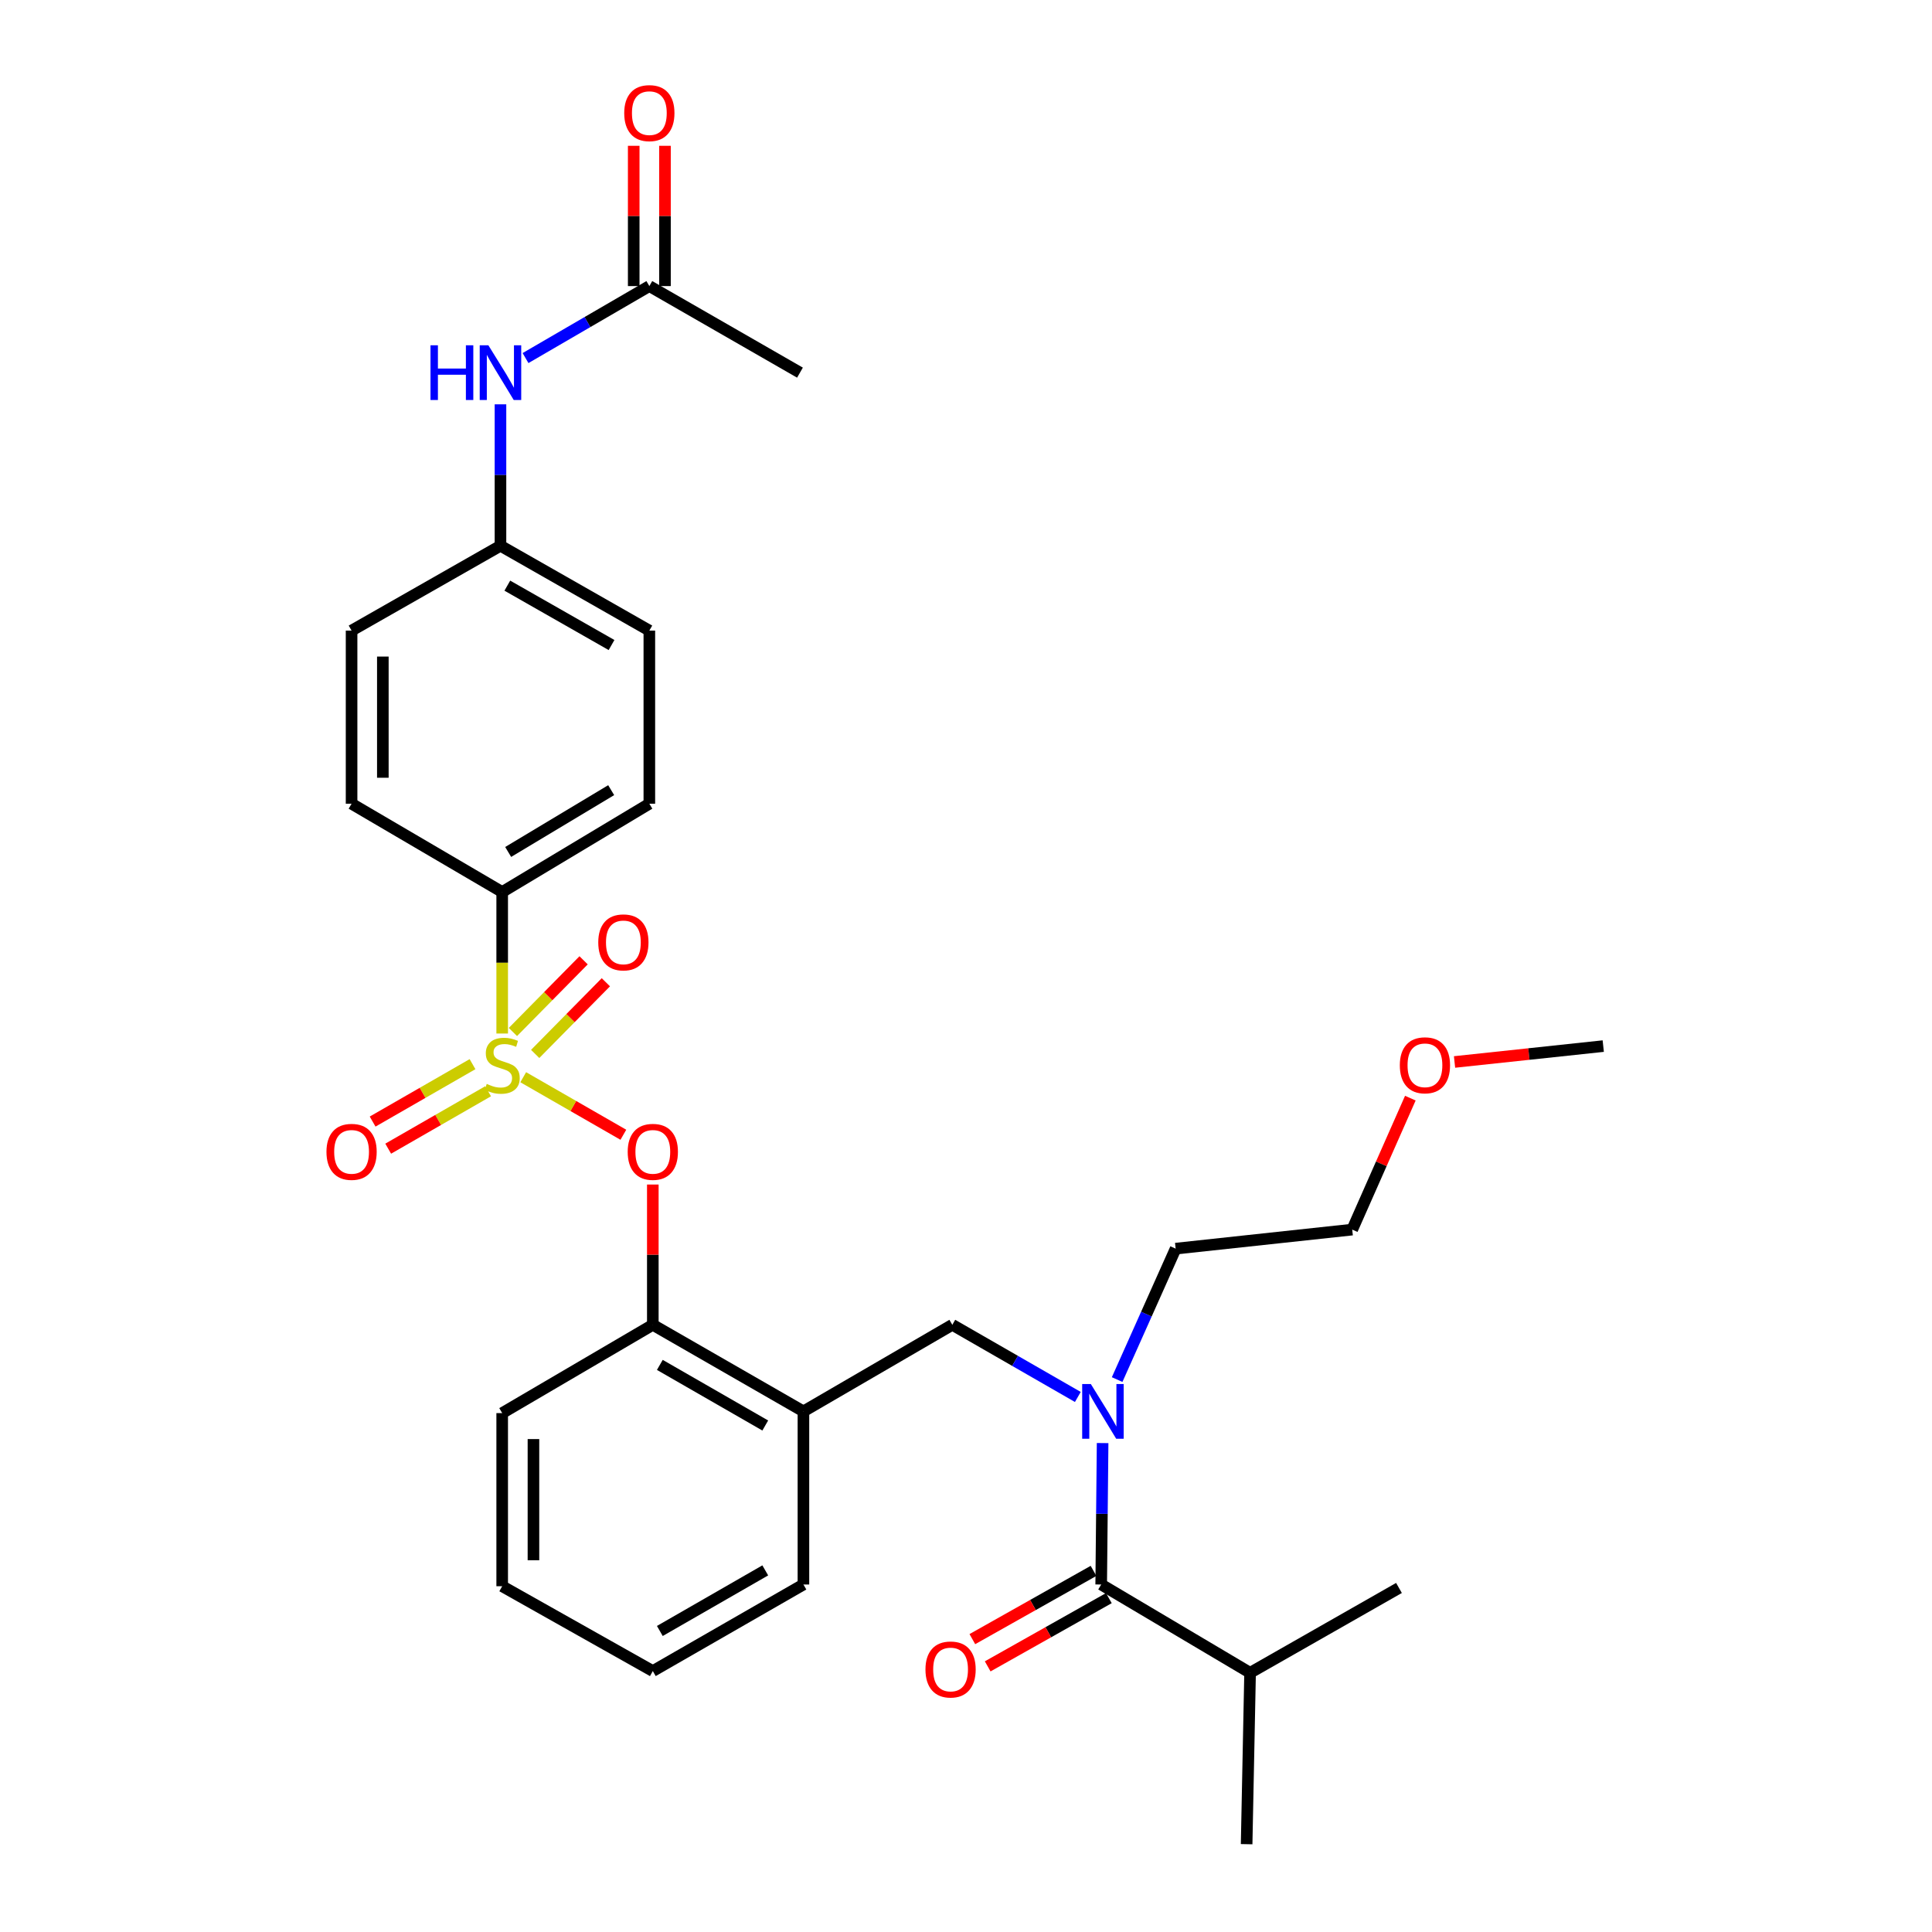 <?xml version='1.0' encoding='iso-8859-1'?>
<svg version='1.1' baseProfile='full'
              xmlns='http://www.w3.org/2000/svg'
                      xmlns:rdkit='http://www.rdkit.org/xml'
                      xmlns:xlink='http://www.w3.org/1999/xlink'
                  xml:space='preserve'
width='1000px' height='1000px' viewBox='0 0 1000 1000'>
<!-- END OF HEADER -->
<rect style='opacity:1.0;fill:#FFFFFF;stroke:none' width='1000' height='1000' x='0' y='0'> </rect>
<path class='bond-0' d='M 566.005,813.088 L 534.645,830.749' style='fill:none;fill-rule:evenodd;stroke:#000000;stroke-width:6px;stroke-linecap:butt;stroke-linejoin:miter;stroke-opacity:1' />
<path class='bond-0' d='M 534.645,830.749 L 503.286,848.41' style='fill:none;fill-rule:evenodd;stroke:#FF0000;stroke-width:6px;stroke-linecap:butt;stroke-linejoin:miter;stroke-opacity:1' />
<path class='bond-0' d='M 573.945,827.186 L 542.586,844.848' style='fill:none;fill-rule:evenodd;stroke:#000000;stroke-width:6px;stroke-linecap:butt;stroke-linejoin:miter;stroke-opacity:1' />
<path class='bond-0' d='M 542.586,844.848 L 511.226,862.509' style='fill:none;fill-rule:evenodd;stroke:#FF0000;stroke-width:6px;stroke-linecap:butt;stroke-linejoin:miter;stroke-opacity:1' />
<path class='bond-1' d='M 569.975,820.137 L 647.041,865.839' style='fill:none;fill-rule:evenodd;stroke:#000000;stroke-width:6px;stroke-linecap:butt;stroke-linejoin:miter;stroke-opacity:1' />
<path class='bond-2' d='M 569.975,820.137 L 570.342,783.534' style='fill:none;fill-rule:evenodd;stroke:#000000;stroke-width:6px;stroke-linecap:butt;stroke-linejoin:miter;stroke-opacity:1' />
<path class='bond-2' d='M 570.342,783.534 L 570.709,746.931' style='fill:none;fill-rule:evenodd;stroke:#0000FF;stroke-width:6px;stroke-linecap:butt;stroke-linejoin:miter;stroke-opacity:1' />
<path class='bond-3' d='M 492.918,685.719 L 415.853,730.531' style='fill:none;fill-rule:evenodd;stroke:#000000;stroke-width:6px;stroke-linecap:butt;stroke-linejoin:miter;stroke-opacity:1' />
<path class='bond-4' d='M 492.918,685.719 L 525.402,704.392' style='fill:none;fill-rule:evenodd;stroke:#000000;stroke-width:6px;stroke-linecap:butt;stroke-linejoin:miter;stroke-opacity:1' />
<path class='bond-4' d='M 525.402,704.392 L 557.886,723.065' style='fill:none;fill-rule:evenodd;stroke:#0000FF;stroke-width:6px;stroke-linecap:butt;stroke-linejoin:miter;stroke-opacity:1' />
<path class='bond-5' d='M 578.231,714.064 L 593.372,680.178' style='fill:none;fill-rule:evenodd;stroke:#0000FF;stroke-width:6px;stroke-linecap:butt;stroke-linejoin:miter;stroke-opacity:1' />
<path class='bond-5' d='M 593.372,680.178 L 608.512,646.292' style='fill:none;fill-rule:evenodd;stroke:#000000;stroke-width:6px;stroke-linecap:butt;stroke-linejoin:miter;stroke-opacity:1' />
<path class='bond-6' d='M 647.041,865.839 L 645.252,954.545' style='fill:none;fill-rule:evenodd;stroke:#000000;stroke-width:6px;stroke-linecap:butt;stroke-linejoin:miter;stroke-opacity:1' />
<path class='bond-7' d='M 647.041,865.839 L 724.106,821.926' style='fill:none;fill-rule:evenodd;stroke:#000000;stroke-width:6px;stroke-linecap:butt;stroke-linejoin:miter;stroke-opacity:1' />
<path class='bond-8' d='M 729.99,568.398 L 714.949,602.419' style='fill:none;fill-rule:evenodd;stroke:#FF0000;stroke-width:6px;stroke-linecap:butt;stroke-linejoin:miter;stroke-opacity:1' />
<path class='bond-8' d='M 714.949,602.419 L 699.907,636.44' style='fill:none;fill-rule:evenodd;stroke:#000000;stroke-width:6px;stroke-linecap:butt;stroke-linejoin:miter;stroke-opacity:1' />
<path class='bond-9' d='M 752.866,549.675 L 791.352,545.567' style='fill:none;fill-rule:evenodd;stroke:#FF0000;stroke-width:6px;stroke-linecap:butt;stroke-linejoin:miter;stroke-opacity:1' />
<path class='bond-9' d='M 791.352,545.567 L 829.839,541.458' style='fill:none;fill-rule:evenodd;stroke:#000000;stroke-width:6px;stroke-linecap:butt;stroke-linejoin:miter;stroke-opacity:1' />
<path class='bond-10' d='M 608.512,646.292 L 699.907,636.44' style='fill:none;fill-rule:evenodd;stroke:#000000;stroke-width:6px;stroke-linecap:butt;stroke-linejoin:miter;stroke-opacity:1' />
<path class='bond-11' d='M 337.897,864.94 L 415.853,820.137' style='fill:none;fill-rule:evenodd;stroke:#000000;stroke-width:6px;stroke-linecap:butt;stroke-linejoin:miter;stroke-opacity:1' />
<path class='bond-11' d='M 341.528,844.19 L 396.097,812.828' style='fill:none;fill-rule:evenodd;stroke:#000000;stroke-width:6px;stroke-linecap:butt;stroke-linejoin:miter;stroke-opacity:1' />
<path class='bond-12' d='M 337.897,864.94 L 259.933,821.027' style='fill:none;fill-rule:evenodd;stroke:#000000;stroke-width:6px;stroke-linecap:butt;stroke-linejoin:miter;stroke-opacity:1' />
<path class='bond-13' d='M 415.853,820.137 L 415.853,730.531' style='fill:none;fill-rule:evenodd;stroke:#000000;stroke-width:6px;stroke-linecap:butt;stroke-linejoin:miter;stroke-opacity:1' />
<path class='bond-14' d='M 415.853,730.531 L 337.897,685.719' style='fill:none;fill-rule:evenodd;stroke:#000000;stroke-width:6px;stroke-linecap:butt;stroke-linejoin:miter;stroke-opacity:1' />
<path class='bond-14' d='M 396.095,737.838 L 341.527,706.469' style='fill:none;fill-rule:evenodd;stroke:#000000;stroke-width:6px;stroke-linecap:butt;stroke-linejoin:miter;stroke-opacity:1' />
<path class='bond-15' d='M 337.897,685.719 L 259.933,731.421' style='fill:none;fill-rule:evenodd;stroke:#000000;stroke-width:6px;stroke-linecap:butt;stroke-linejoin:miter;stroke-opacity:1' />
<path class='bond-16' d='M 337.897,685.719 L 337.897,649.416' style='fill:none;fill-rule:evenodd;stroke:#000000;stroke-width:6px;stroke-linecap:butt;stroke-linejoin:miter;stroke-opacity:1' />
<path class='bond-16' d='M 337.897,649.416 L 337.897,613.114' style='fill:none;fill-rule:evenodd;stroke:#FF0000;stroke-width:6px;stroke-linecap:butt;stroke-linejoin:miter;stroke-opacity:1' />
<path class='bond-17' d='M 259.933,731.421 L 259.933,821.027' style='fill:none;fill-rule:evenodd;stroke:#000000;stroke-width:6px;stroke-linecap:butt;stroke-linejoin:miter;stroke-opacity:1' />
<path class='bond-17' d='M 276.113,744.862 L 276.113,807.586' style='fill:none;fill-rule:evenodd;stroke:#000000;stroke-width:6px;stroke-linecap:butt;stroke-linejoin:miter;stroke-opacity:1' />
<path class='bond-18' d='M 259.933,461.705 L 336.099,416.003' style='fill:none;fill-rule:evenodd;stroke:#000000;stroke-width:6px;stroke-linecap:butt;stroke-linejoin:miter;stroke-opacity:1' />
<path class='bond-18' d='M 263.032,440.975 L 316.349,408.984' style='fill:none;fill-rule:evenodd;stroke:#000000;stroke-width:6px;stroke-linecap:butt;stroke-linejoin:miter;stroke-opacity:1' />
<path class='bond-19' d='M 259.933,461.705 L 181.977,416.003' style='fill:none;fill-rule:evenodd;stroke:#000000;stroke-width:6px;stroke-linecap:butt;stroke-linejoin:miter;stroke-opacity:1' />
<path class='bond-20' d='M 259.933,461.705 L 259.933,498.328' style='fill:none;fill-rule:evenodd;stroke:#000000;stroke-width:6px;stroke-linecap:butt;stroke-linejoin:miter;stroke-opacity:1' />
<path class='bond-20' d='M 259.933,498.328 L 259.933,534.951' style='fill:none;fill-rule:evenodd;stroke:#CCCC00;stroke-width:6px;stroke-linecap:butt;stroke-linejoin:miter;stroke-opacity:1' />
<path class='bond-21' d='M 336.099,148.076 L 304.055,166.707' style='fill:none;fill-rule:evenodd;stroke:#000000;stroke-width:6px;stroke-linecap:butt;stroke-linejoin:miter;stroke-opacity:1' />
<path class='bond-21' d='M 304.055,166.707 L 272.011,185.339' style='fill:none;fill-rule:evenodd;stroke:#0000FF;stroke-width:6px;stroke-linecap:butt;stroke-linejoin:miter;stroke-opacity:1' />
<path class='bond-22' d='M 344.19,148.076 L 344.19,111.773' style='fill:none;fill-rule:evenodd;stroke:#000000;stroke-width:6px;stroke-linecap:butt;stroke-linejoin:miter;stroke-opacity:1' />
<path class='bond-22' d='M 344.19,111.773 L 344.19,75.47' style='fill:none;fill-rule:evenodd;stroke:#FF0000;stroke-width:6px;stroke-linecap:butt;stroke-linejoin:miter;stroke-opacity:1' />
<path class='bond-22' d='M 328.009,148.076 L 328.009,111.773' style='fill:none;fill-rule:evenodd;stroke:#000000;stroke-width:6px;stroke-linecap:butt;stroke-linejoin:miter;stroke-opacity:1' />
<path class='bond-22' d='M 328.009,111.773 L 328.009,75.47' style='fill:none;fill-rule:evenodd;stroke:#FF0000;stroke-width:6px;stroke-linecap:butt;stroke-linejoin:miter;stroke-opacity:1' />
<path class='bond-23' d='M 336.099,148.076 L 414.064,192.879' style='fill:none;fill-rule:evenodd;stroke:#000000;stroke-width:6px;stroke-linecap:butt;stroke-linejoin:miter;stroke-opacity:1' />
<path class='bond-24' d='M 259.043,209.279 L 259.043,245.882' style='fill:none;fill-rule:evenodd;stroke:#0000FF;stroke-width:6px;stroke-linecap:butt;stroke-linejoin:miter;stroke-opacity:1' />
<path class='bond-24' d='M 259.043,245.882 L 259.043,282.484' style='fill:none;fill-rule:evenodd;stroke:#000000;stroke-width:6px;stroke-linecap:butt;stroke-linejoin:miter;stroke-opacity:1' />
<path class='bond-25' d='M 336.099,416.003 L 336.099,326.397' style='fill:none;fill-rule:evenodd;stroke:#000000;stroke-width:6px;stroke-linecap:butt;stroke-linejoin:miter;stroke-opacity:1' />
<path class='bond-26' d='M 322.649,587.351 L 296.735,572.459' style='fill:none;fill-rule:evenodd;stroke:#FF0000;stroke-width:6px;stroke-linecap:butt;stroke-linejoin:miter;stroke-opacity:1' />
<path class='bond-26' d='M 296.735,572.459 L 270.821,557.568' style='fill:none;fill-rule:evenodd;stroke:#CCCC00;stroke-width:6px;stroke-linecap:butt;stroke-linejoin:miter;stroke-opacity:1' />
<path class='bond-27' d='M 244.573,550.807 L 218.72,565.665' style='fill:none;fill-rule:evenodd;stroke:#CCCC00;stroke-width:6px;stroke-linecap:butt;stroke-linejoin:miter;stroke-opacity:1' />
<path class='bond-27' d='M 218.72,565.665 L 192.867,580.523' style='fill:none;fill-rule:evenodd;stroke:#FF0000;stroke-width:6px;stroke-linecap:butt;stroke-linejoin:miter;stroke-opacity:1' />
<path class='bond-27' d='M 252.636,564.835 L 226.783,579.694' style='fill:none;fill-rule:evenodd;stroke:#CCCC00;stroke-width:6px;stroke-linecap:butt;stroke-linejoin:miter;stroke-opacity:1' />
<path class='bond-27' d='M 226.783,579.694 L 200.93,594.552' style='fill:none;fill-rule:evenodd;stroke:#FF0000;stroke-width:6px;stroke-linecap:butt;stroke-linejoin:miter;stroke-opacity:1' />
<path class='bond-28' d='M 277.007,545.517 L 295.299,526.966' style='fill:none;fill-rule:evenodd;stroke:#CCCC00;stroke-width:6px;stroke-linecap:butt;stroke-linejoin:miter;stroke-opacity:1' />
<path class='bond-28' d='M 295.299,526.966 L 313.59,508.415' style='fill:none;fill-rule:evenodd;stroke:#FF0000;stroke-width:6px;stroke-linecap:butt;stroke-linejoin:miter;stroke-opacity:1' />
<path class='bond-28' d='M 265.485,534.156 L 283.777,515.605' style='fill:none;fill-rule:evenodd;stroke:#CCCC00;stroke-width:6px;stroke-linecap:butt;stroke-linejoin:miter;stroke-opacity:1' />
<path class='bond-28' d='M 283.777,515.605 L 302.069,497.054' style='fill:none;fill-rule:evenodd;stroke:#FF0000;stroke-width:6px;stroke-linecap:butt;stroke-linejoin:miter;stroke-opacity:1' />
<path class='bond-29' d='M 181.977,416.003 L 181.977,326.397' style='fill:none;fill-rule:evenodd;stroke:#000000;stroke-width:6px;stroke-linecap:butt;stroke-linejoin:miter;stroke-opacity:1' />
<path class='bond-29' d='M 198.158,402.562 L 198.158,339.838' style='fill:none;fill-rule:evenodd;stroke:#000000;stroke-width:6px;stroke-linecap:butt;stroke-linejoin:miter;stroke-opacity:1' />
<path class='bond-30' d='M 259.043,282.484 L 181.977,326.397' style='fill:none;fill-rule:evenodd;stroke:#000000;stroke-width:6px;stroke-linecap:butt;stroke-linejoin:miter;stroke-opacity:1' />
<path class='bond-31' d='M 259.043,282.484 L 336.099,326.397' style='fill:none;fill-rule:evenodd;stroke:#000000;stroke-width:6px;stroke-linecap:butt;stroke-linejoin:miter;stroke-opacity:1' />
<path class='bond-31' d='M 262.59,303.13 L 316.529,333.869' style='fill:none;fill-rule:evenodd;stroke:#000000;stroke-width:6px;stroke-linecap:butt;stroke-linejoin:miter;stroke-opacity:1' />
<path  class='atom-2' d='M 564.614 716.371
L 573.894 731.371
Q 574.814 732.851, 576.294 735.531
Q 577.774 738.211, 577.854 738.371
L 577.854 716.371
L 581.614 716.371
L 581.614 744.691
L 577.734 744.691
L 567.774 728.291
Q 566.614 726.371, 565.374 724.171
Q 564.174 721.971, 563.814 721.291
L 563.814 744.691
L 560.134 744.691
L 560.134 716.371
L 564.614 716.371
' fill='#0000FF'/>
<path  class='atom-3' d='M 479.019 864.121
Q 479.019 857.321, 482.379 853.521
Q 485.739 849.721, 492.019 849.721
Q 498.299 849.721, 501.659 853.521
Q 505.019 857.321, 505.019 864.121
Q 505.019 871.001, 501.619 874.921
Q 498.219 878.801, 492.019 878.801
Q 485.779 878.801, 482.379 874.921
Q 479.019 871.041, 479.019 864.121
M 492.019 875.601
Q 496.339 875.601, 498.659 872.721
Q 501.019 869.801, 501.019 864.121
Q 501.019 858.561, 498.659 855.761
Q 496.339 852.921, 492.019 852.921
Q 487.699 852.921, 485.339 855.721
Q 483.019 858.521, 483.019 864.121
Q 483.019 869.841, 485.339 872.721
Q 487.699 875.601, 492.019 875.601
' fill='#FF0000'/>
<path  class='atom-5' d='M 724.545 551.391
Q 724.545 544.591, 727.905 540.791
Q 731.265 536.991, 737.545 536.991
Q 743.825 536.991, 747.185 540.791
Q 750.545 544.591, 750.545 551.391
Q 750.545 558.271, 747.145 562.191
Q 743.745 566.071, 737.545 566.071
Q 731.305 566.071, 727.905 562.191
Q 724.545 558.311, 724.545 551.391
M 737.545 562.871
Q 741.865 562.871, 744.185 559.991
Q 746.545 557.071, 746.545 551.391
Q 746.545 545.831, 744.185 543.031
Q 741.865 540.191, 737.545 540.191
Q 733.225 540.191, 730.865 542.991
Q 728.545 545.791, 728.545 551.391
Q 728.545 557.111, 730.865 559.991
Q 733.225 562.871, 737.545 562.871
' fill='#FF0000'/>
<path  class='atom-15' d='M 222.823 178.719
L 226.663 178.719
L 226.663 190.759
L 241.143 190.759
L 241.143 178.719
L 244.983 178.719
L 244.983 207.039
L 241.143 207.039
L 241.143 193.959
L 226.663 193.959
L 226.663 207.039
L 222.823 207.039
L 222.823 178.719
' fill='#0000FF'/>
<path  class='atom-15' d='M 252.783 178.719
L 262.063 193.719
Q 262.983 195.199, 264.463 197.879
Q 265.943 200.559, 266.023 200.719
L 266.023 178.719
L 269.783 178.719
L 269.783 207.039
L 265.903 207.039
L 255.943 190.639
Q 254.783 188.719, 253.543 186.519
Q 252.343 184.319, 251.983 183.639
L 251.983 207.039
L 248.303 207.039
L 248.303 178.719
L 252.783 178.719
' fill='#0000FF'/>
<path  class='atom-16' d='M 323.099 58.55
Q 323.099 51.75, 326.459 47.95
Q 329.819 44.15, 336.099 44.15
Q 342.379 44.15, 345.739 47.95
Q 349.099 51.75, 349.099 58.55
Q 349.099 65.43, 345.699 69.35
Q 342.299 73.23, 336.099 73.23
Q 329.859 73.23, 326.459 69.35
Q 323.099 65.47, 323.099 58.55
M 336.099 70.03
Q 340.419 70.03, 342.739 67.15
Q 345.099 64.23, 345.099 58.55
Q 345.099 52.99, 342.739 50.19
Q 340.419 47.35, 336.099 47.35
Q 331.779 47.35, 329.419 50.15
Q 327.099 52.95, 327.099 58.55
Q 327.099 64.27, 329.419 67.15
Q 331.779 70.03, 336.099 70.03
' fill='#FF0000'/>
<path  class='atom-18' d='M 324.897 596.194
Q 324.897 589.394, 328.257 585.594
Q 331.617 581.794, 337.897 581.794
Q 344.177 581.794, 347.537 585.594
Q 350.897 589.394, 350.897 596.194
Q 350.897 603.074, 347.497 606.994
Q 344.097 610.874, 337.897 610.874
Q 331.657 610.874, 328.257 606.994
Q 324.897 603.114, 324.897 596.194
M 337.897 607.674
Q 342.217 607.674, 344.537 604.794
Q 346.897 601.874, 346.897 596.194
Q 346.897 590.634, 344.537 587.834
Q 342.217 584.994, 337.897 584.994
Q 333.577 584.994, 331.217 587.794
Q 328.897 590.594, 328.897 596.194
Q 328.897 601.914, 331.217 604.794
Q 333.577 607.674, 337.897 607.674
' fill='#FF0000'/>
<path  class='atom-19' d='M 251.933 561.031
Q 252.253 561.151, 253.573 561.711
Q 254.893 562.271, 256.333 562.631
Q 257.813 562.951, 259.253 562.951
Q 261.933 562.951, 263.493 561.671
Q 265.053 560.351, 265.053 558.071
Q 265.053 556.511, 264.253 555.551
Q 263.493 554.591, 262.293 554.071
Q 261.093 553.551, 259.093 552.951
Q 256.573 552.191, 255.053 551.471
Q 253.573 550.751, 252.493 549.231
Q 251.453 547.711, 251.453 545.151
Q 251.453 541.591, 253.853 539.391
Q 256.293 537.191, 261.093 537.191
Q 264.373 537.191, 268.093 538.751
L 267.173 541.831
Q 263.773 540.431, 261.213 540.431
Q 258.453 540.431, 256.933 541.591
Q 255.413 542.711, 255.453 544.671
Q 255.453 546.191, 256.213 547.111
Q 257.013 548.031, 258.133 548.551
Q 259.293 549.071, 261.213 549.671
Q 263.773 550.471, 265.293 551.271
Q 266.813 552.071, 267.893 553.711
Q 269.013 555.311, 269.013 558.071
Q 269.013 561.991, 266.373 564.111
Q 263.773 566.191, 259.413 566.191
Q 256.893 566.191, 254.973 565.631
Q 253.093 565.111, 250.853 564.191
L 251.933 561.031
' fill='#CCCC00'/>
<path  class='atom-20' d='M 168.977 596.194
Q 168.977 589.394, 172.337 585.594
Q 175.697 581.794, 181.977 581.794
Q 188.257 581.794, 191.617 585.594
Q 194.977 589.394, 194.977 596.194
Q 194.977 603.074, 191.577 606.994
Q 188.177 610.874, 181.977 610.874
Q 175.737 610.874, 172.337 606.994
Q 168.977 603.114, 168.977 596.194
M 181.977 607.674
Q 186.297 607.674, 188.617 604.794
Q 190.977 601.874, 190.977 596.194
Q 190.977 590.634, 188.617 587.834
Q 186.297 584.994, 181.977 584.994
Q 177.657 584.994, 175.297 587.794
Q 172.977 590.594, 172.977 596.194
Q 172.977 601.914, 175.297 604.794
Q 177.657 607.674, 181.977 607.674
' fill='#FF0000'/>
<path  class='atom-21' d='M 309.66 487.773
Q 309.66 480.973, 313.02 477.173
Q 316.38 473.373, 322.66 473.373
Q 328.94 473.373, 332.3 477.173
Q 335.66 480.973, 335.66 487.773
Q 335.66 494.653, 332.26 498.573
Q 328.86 502.453, 322.66 502.453
Q 316.42 502.453, 313.02 498.573
Q 309.66 494.693, 309.66 487.773
M 322.66 499.253
Q 326.98 499.253, 329.3 496.373
Q 331.66 493.453, 331.66 487.773
Q 331.66 482.213, 329.3 479.413
Q 326.98 476.573, 322.66 476.573
Q 318.34 476.573, 315.98 479.373
Q 313.66 482.173, 313.66 487.773
Q 313.66 493.493, 315.98 496.373
Q 318.34 499.253, 322.66 499.253
' fill='#FF0000'/>
</svg>
